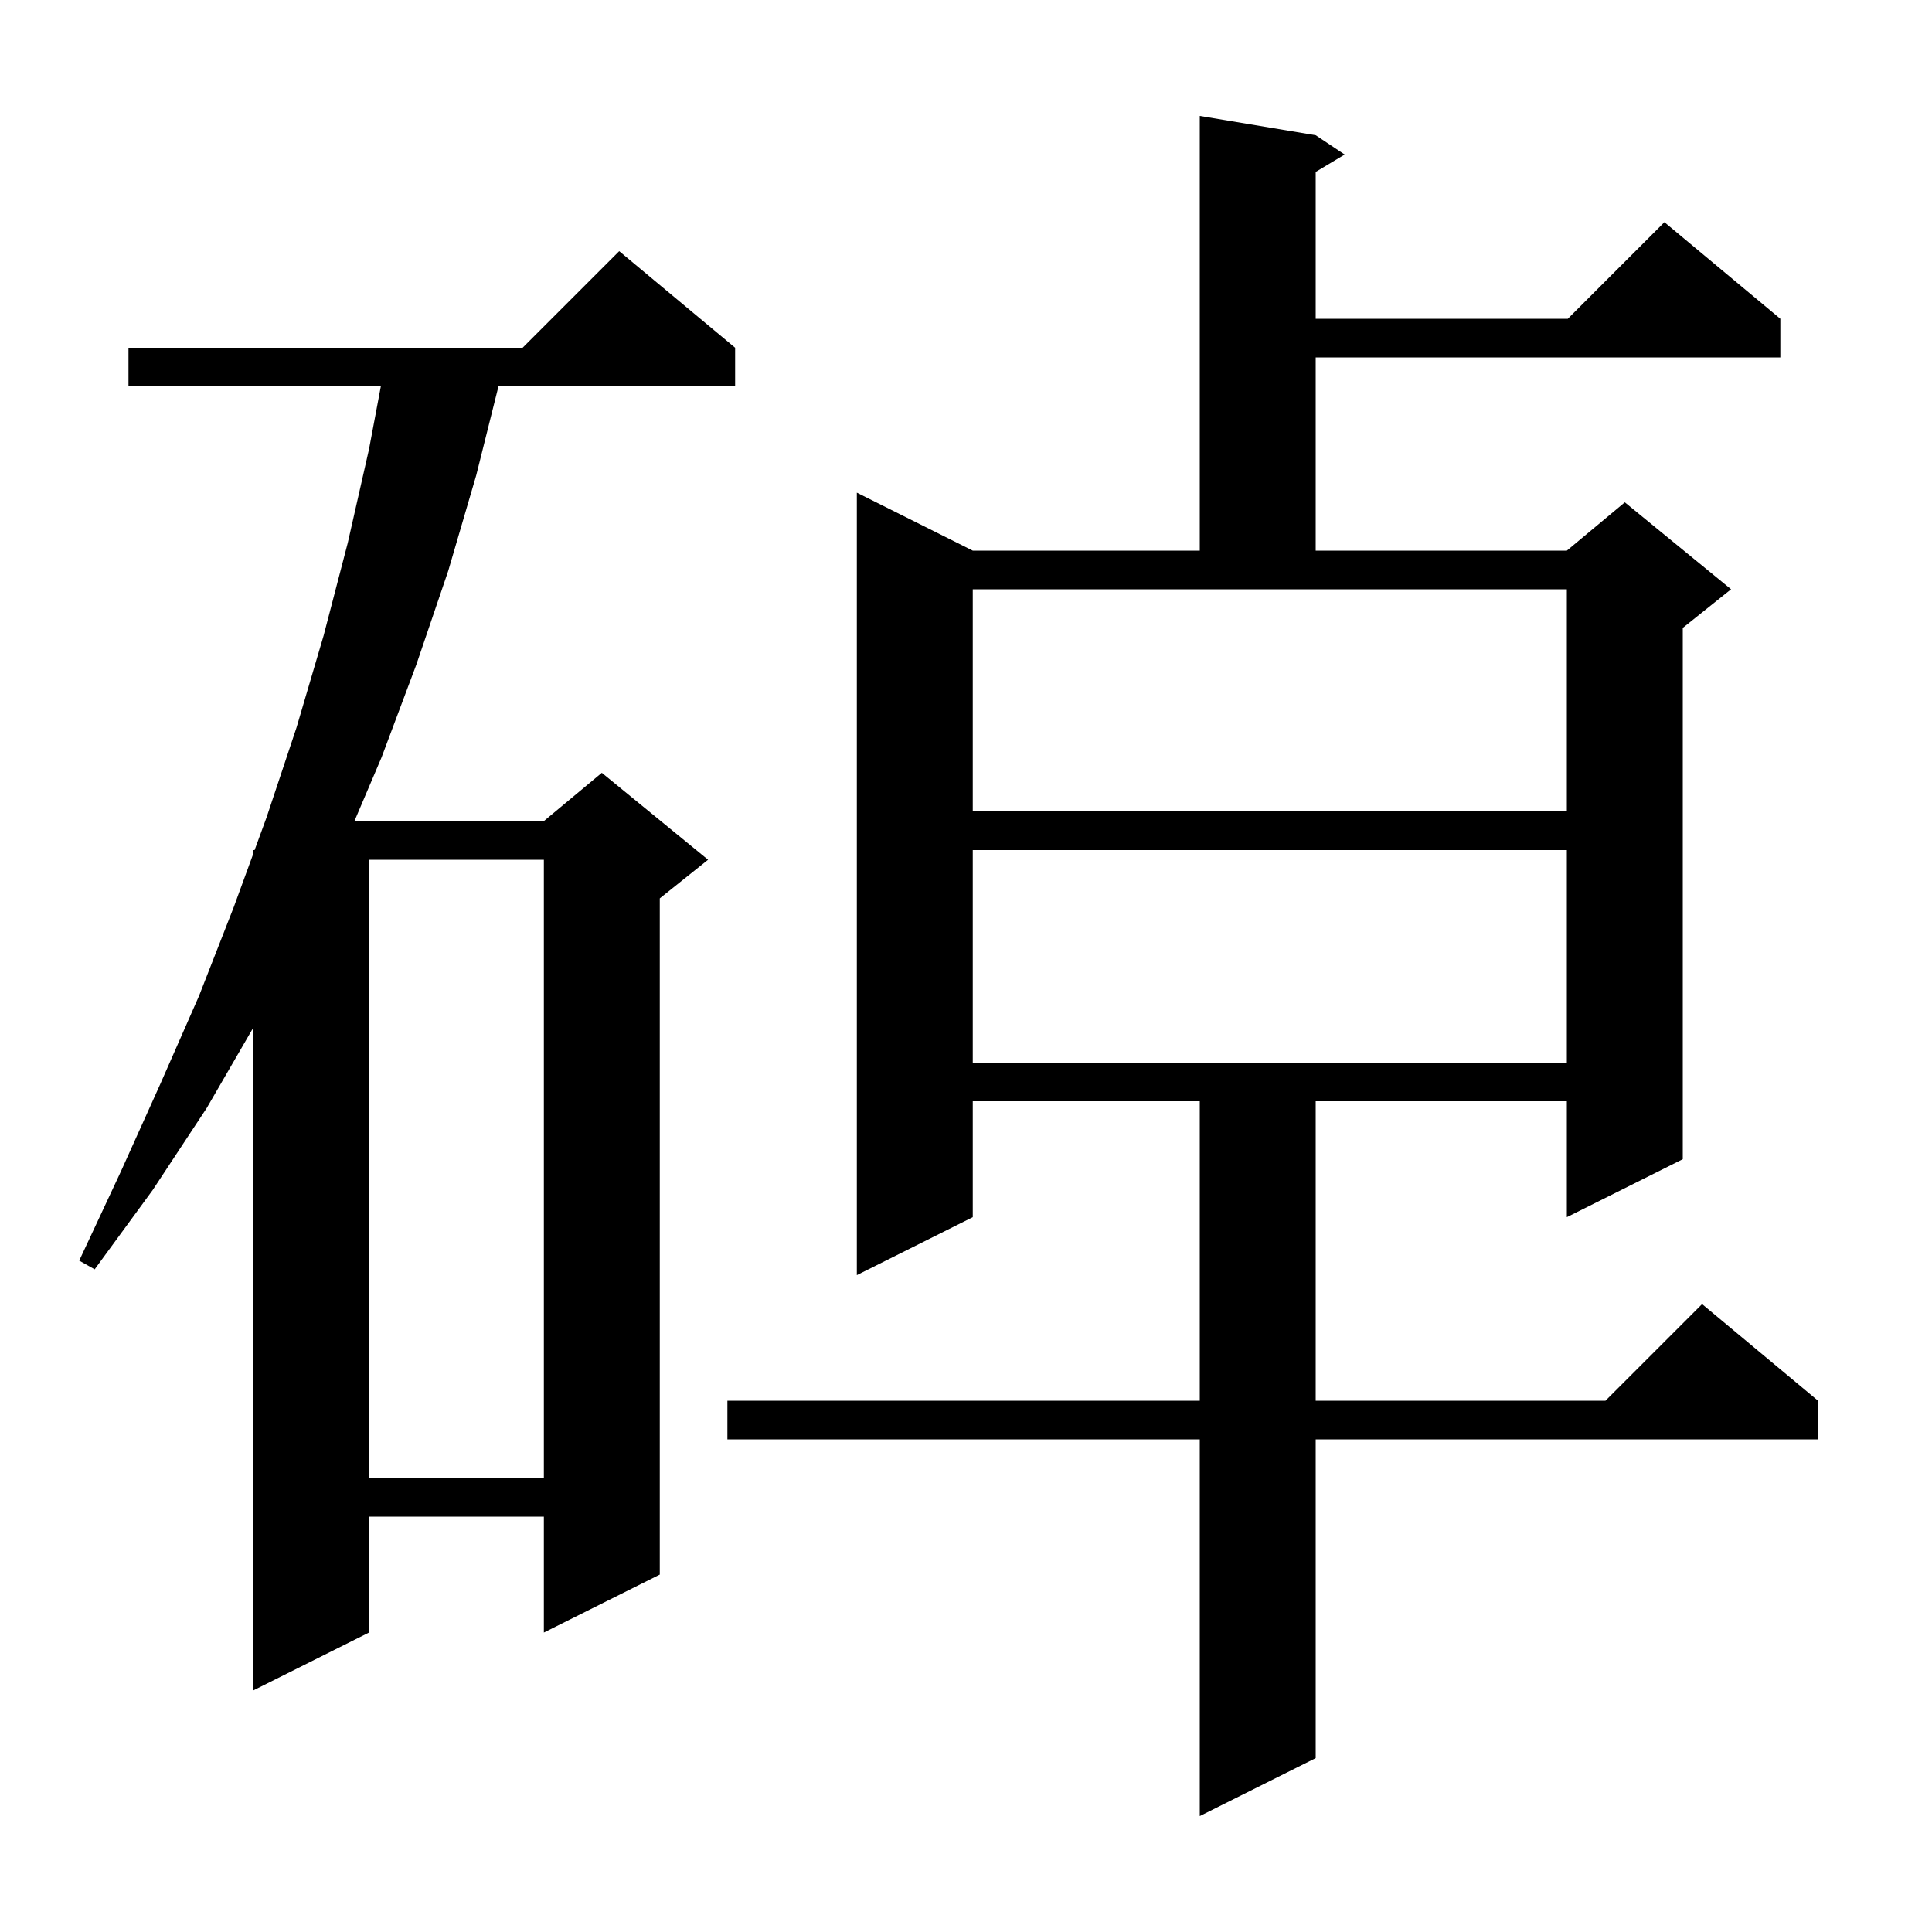 <svg xmlns="http://www.w3.org/2000/svg" xmlns:xlink="http://www.w3.org/1999/xlink" version="1.1" baseProfile="full" viewBox="0 0 200 200" width="200" height="200">
<g fill="black">
<path d="M 136.2 14.0 L 139.2 16.0 L 136.2 17.8 L 136.2 33.0 L 162.3 33.0 L 172.3 23.0 L 184.3 33.0 L 184.3 37.0 L 136.2 37.0 L 136.2 57.0 L 162.2 57.0 L 168.2 52.0 L 179.2 61.0 L 174.2 65.0 L 174.2 120.0 L 162.2 126.0 L 162.2 114.0 L 136.2 114.0 L 136.2 145.0 L 166.2 145.0 L 176.2 135.0 L 188.2 145.0 L 188.2 149.0 L 136.2 149.0 L 136.2 182.0 L 124.2 188.0 L 124.2 149.0 L 75.3 149.0 L 75.3 145.0 L 124.2 145.0 L 124.2 114.0 L 100.7 114.0 L 100.7 126.0 L 88.7 132.0 L 88.7 51.0 L 100.7 57.0 L 124.2 57.0 L 124.2 12.0 Z M 76.1 36.0 L 76.1 40.0 L 51.6 40.0 L 49.3 49.2 L 46.4 59.1 L 43.1 68.8 L 39.5 78.4 L 36.691 85.0 L 56.3 85.0 L 62.3 80.0 L 73.3 89.0 L 68.3 93.0 L 68.3 163.0 L 56.3 169.0 L 56.3 157.0 L 38.2 157.0 L 38.2 169.0 L 26.2 175.0 L 26.2 106.418 L 21.4 114.7 L 15.8 123.2 L 9.8 131.4 L 8.2 130.5 L 12.5 121.3 L 16.6 112.2 L 20.6 103.1 L 24.2 93.9 L 26.2 88.429 L 26.2 88.0 L 26.357 88.0 L 27.6 84.6 L 30.7 75.3 L 33.5 65.8 L 36.0 56.2 L 38.2 46.5 L 39.424 40.0 L 13.3 40.0 L 13.3 36.0 L 54.1 36.0 L 64.1 26.0 Z M 38.2 89.0 L 38.2 153.0 L 56.3 153.0 L 56.3 89.0 Z M 100.7 88.0 L 100.7 110.0 L 162.2 110.0 L 162.2 88.0 Z M 100.7 84.0 L 162.2 84.0 L 162.2 61.0 L 100.7 61.0 Z " />
</g>
</svg>
